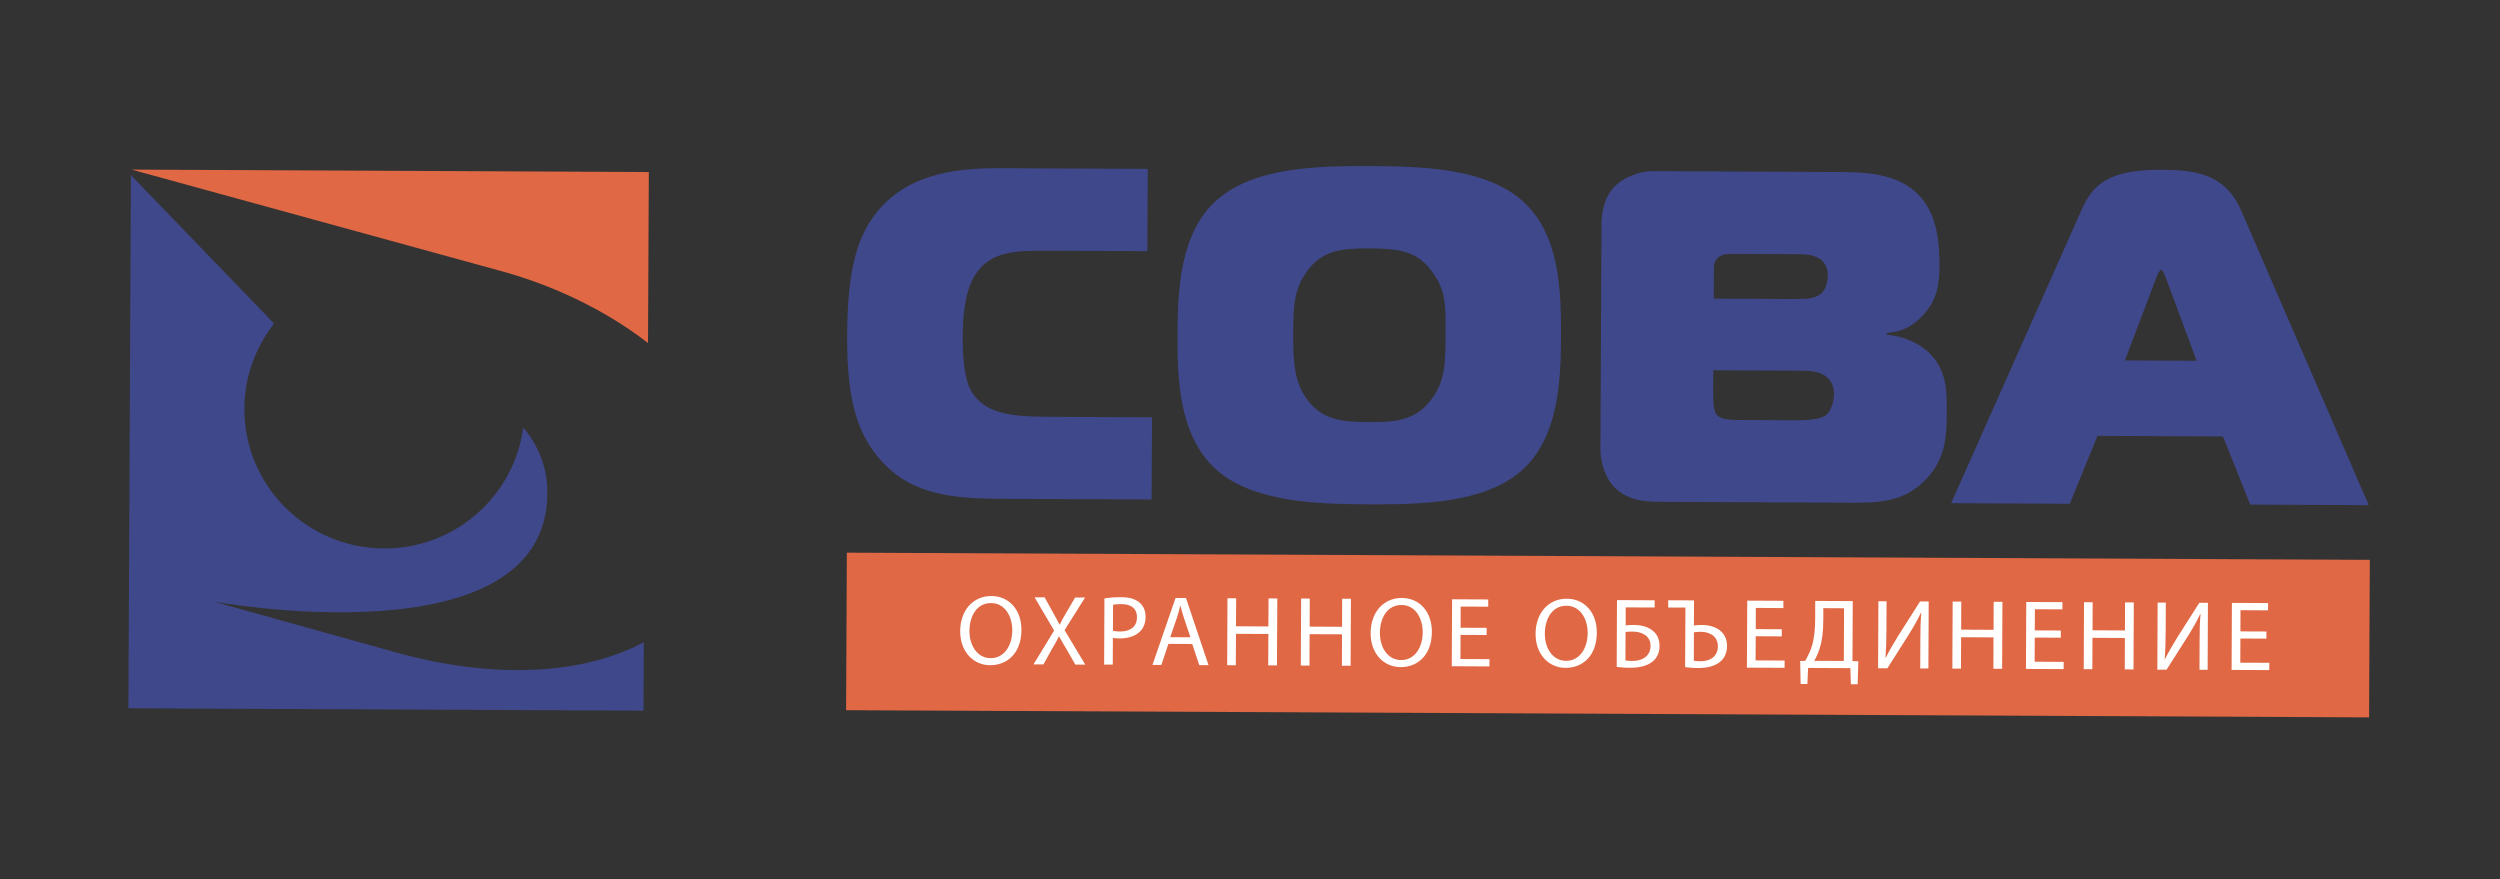 <?xml version="1.0" encoding="UTF-8"?><svg id="a" xmlns="http://www.w3.org/2000/svg" xmlns:xlink="http://www.w3.org/1999/xlink" viewBox="0 0 428.93 150.81"><rect x="0" y="0" width="428.93" height="150.81" fill="#333333" stroke="none"/><defs><style>.e{fill:#fff;}.f{clip-path:url(#c);}.g{clip-path:url(#d);}.h{fill:#40488c;}.i{fill:none;}.j{fill:#e06844;}</style><clipPath id="c"><rect class="i" x="167.45" y="-116.81" width="94.02" height="384.44" transform="translate(138.05 289.52) rotate(-89.73)"/></clipPath><clipPath id="d"><rect class="i" x="167.45" y="-116.81" width="94.02" height="384.44" transform="translate(138.05 289.52) rotate(-89.73)"/></clipPath></defs><g id="b"><g class="f"><rect class="j" x="262.36" y="-21.7" width="27.03" height="261.31" transform="translate(165.63 384.31) rotate(-89.73)"/><g class="g"><path class="j" d="M111.18,58.86l.14-29.34-88.74-.42,63.52,17.44c8.85,2.43,17.82,6.67,25.08,12.32"/><path class="h" d="M67.83,111.91c-.65-.18-31.23-8.71-31.23-8.71,0,0,57.22,10.53,57.31-18.58,.02-3.25-.82-7.36-4.14-11.26-1.54,11.73-11.67,20.8-23.91,20.74-13.27-.06-23.99-10.8-23.93-24.01,.02-4.93,1.56-9.5,4.18-13.32l.89-1.28L22.45,30.04l-.43,91.48,88.39,.41,.05-11.74c-10.59,5.63-25.79,6.4-42.64,1.72"/><path class="h" d="M171.12,85.57c-9.33-.04-15.56-1.3-20.4-7.06-3.56-4.24-5.42-9.83-5.37-20.7,.04-9.48,1.01-16.59,5.3-21.66,5.51-6.64,14.22-7.32,20.97-7.29l25.3,.12-.07,14.11-15.97-.07c-6.33-.03-11.03-.16-13.7,4.36-1.74,2.85-2,7.46-2.01,10.2-.03,6.34,.9,8.44,1.41,9.43,2.54,4.46,8.1,4.48,14.51,4.51l16.56,.08-.07,14.1-26.48-.12Z"/><path class="h" d="M261.19,34.46c6.48,5.71,6.66,15.6,6.63,23.21-.03,7.46-.31,17.42-6.84,23.14-6.37,5.55-17.3,5.76-26.17,5.72s-19.83-.35-26.14-5.96c-6.45-5.78-6.68-15.74-6.64-23.21s.35-17.49,6.86-23.14c6.43-5.55,17.12-5.76,26.2-5.72s19.74,.35,26.12,5.96m-37.16,33.77h0c2.54,3.74,5.95,4.18,10.83,4.2s8.21-.39,10.85-4.1c2.25-3.08,2.26-6.23,2.29-10.76,.02-4.93,.13-7.61-2.19-10.78-2.6-3.74-5.78-4.15-10.81-4.17s-8.29,.36-10.87,4.07c-2.17,2.97-2.26,6.05-2.28,10.76-.02,4.46,.2,7.94,2.18,10.78"/><path class="h" d="M274.77,38.49c.01-2.67,.79-4.92,2.08-6.3,1.46-1.62,4.2-2.83,6.76-2.82l32.48,.15c4.29,.02,9.57,.37,12.96,3.79,3.33,3.27,3.72,8.45,3.7,12.18-.01,3.08-.26,5.99-3.01,8.8-1.73,1.79-3.53,2.66-6.02,2.82v.33c3.1,.24,5.56,1.55,7.09,2.94,3.16,2.94,3.22,6.57,3.2,10.05-.02,3.66,.06,8.18-3.66,11.9-3.84,3.96-8.28,3.94-13.41,3.92l-31.3-.15c-2.63-.01-6.24,.12-8.86-2.72-1.44-1.63-2.2-4.15-2.19-6.33l.18-38.57Zm33.58,12.8h0c1.63,0,3.61,.02,4.63-1.53,.44-.72,.62-1.86,.63-2.57,0-1.05-.44-1.88-.93-2.43-1.18-1.13-3.07-1.14-4.36-1.15l-11.02-.05c-.94,0-1.71,0-2.5,.62-.84,.72-.75,1.54-.75,2.45l-.02,4.61,14.33,.07Zm-14.41,16.53h0c0,1.95,.22,2.92,.65,3.41,.78,.82,2.63,.83,3.58,.83l10.25,.05c3.67,.02,4.8-.69,5.13-1.13,.61-.64,1.11-2.17,1.12-3.29,0-.91-.22-1.81-.73-2.46-1.29-1.61-3.32-1.62-4.97-1.63l-15.02-.07-.02,4.29Z"/><path class="h" d="M357.16,35.96c1.9-4.21,4.46-6.87,13.7-6.83,5.73,.03,10.86,.63,13.65,6.96l21.9,50.58-20.34-.1-4.67-11.69-21.53-.1-4.76,11.65-20.34-.1,22.39-50.37Zm7.41,25.88h0l12.31,.06-5.33-14.37c-.17-.39-.5-1.22-.77-1.23-.25,0-.61,.83-.77,1.22l-5.44,14.32Z"/><path class="e" d="M175.25,108.1c-.02,3.96-2.43,6.04-5.37,6.03s-5.16-2.38-5.14-5.86c.02-3.65,2.3-6.03,5.37-6.01s5.16,2.43,5.14,5.84m-8.92,.15c-.01,2.46,1.31,4.66,3.64,4.67s3.69-2.15,3.71-4.76c.01-2.29-1.17-4.68-3.64-4.69s-3.69,2.25-3.71,4.77"/><path class="e" d="M184.48,114.01l-1.45-2.55c-.59-.97-.96-1.61-1.32-2.27h-.03c-.33,.66-.65,1.28-1.26,2.28l-1.39,2.52h-1.71l3.54-5.81-3.35-5.69h1.72l1.5,2.71c.42,.75,.74,1.33,1.05,1.95h.05c.33-.68,.62-1.21,1.05-1.94l1.58-2.69h1.71l-3.52,5.59,3.55,5.92h-1.72Z"/><path class="e" d="M189.49,102.67c.72-.12,1.65-.21,2.85-.21,1.47,0,2.54,.35,3.22,.97,.63,.55,1,1.39,.99,2.41s-.32,1.86-.9,2.45c-.79,.83-2.07,1.25-3.52,1.25-.44,0-.85-.02-1.19-.11l-.02,4.6h-1.48l.05-11.36Zm1.46,5.55c.32,.09,.73,.12,1.23,.13,1.79,0,2.89-.86,2.89-2.44s-1.06-2.26-2.7-2.26c-.65,0-1.14,.05-1.4,.11l-.02,4.47Z"/><path class="e" d="M200.47,110.47l-1.21,3.61h-1.53l3.96-11.48h1.79l3.87,11.52h-1.59l-1.21-3.63-4.08-.02Zm3.77-1.14l-1.11-3.31c-.25-.75-.42-1.43-.59-2.1h-.03c-.17,.68-.37,1.38-.59,2.08l-1.14,3.32,3.46,.02Z"/><polygon class="e" points="212.09 102.64 212.06 107.45 217.62 107.48 217.65 102.67 219.15 102.68 219.09 114.17 217.59 114.16 217.62 108.77 212.06 108.75 212.03 114.14 210.55 114.13 210.6 102.64 212.09 102.64"/><polygon class="e" points="224.72 102.7 224.7 107.51 230.26 107.54 230.28 102.73 231.78 102.73 231.73 114.23 230.23 114.22 230.25 108.83 224.69 108.81 224.67 114.2 223.18 114.19 223.24 102.69 224.72 102.7"/><path class="e" d="M245.67,108.43c-.02,3.96-2.43,6.04-5.37,6.03s-5.16-2.38-5.14-5.86c.02-3.65,2.3-6.03,5.37-6.01s5.16,2.43,5.14,5.84m-8.92,.15c-.01,2.46,1.31,4.66,3.64,4.67s3.69-2.15,3.71-4.76c.01-2.29-1.17-4.68-3.64-4.69s-3.69,2.25-3.71,4.77"/><polygon class="e" points="255.06 108.95 250.59 108.93 250.57 113.07 255.55 113.09 255.55 114.34 249.08 114.31 249.14 102.82 255.34 102.85 255.34 104.09 250.61 104.07 250.6 107.7 255.07 107.72 255.06 108.95"/><path class="e" d="M273.97,108.56c-.02,3.96-2.43,6.04-5.37,6.03s-5.16-2.38-5.14-5.86c.02-3.65,2.3-6.03,5.37-6.01s5.16,2.43,5.14,5.84m-8.92,.15c-.01,2.46,1.31,4.66,3.64,4.67s3.69-2.15,3.71-4.76c.01-2.29-1.17-4.68-3.64-4.69s-3.69,2.25-3.71,4.77"/><path class="e" d="M283.89,102.98v1.25l-4.97-.02v3.09c.34-.05,1.03-.08,1.4-.08,1.09,0,2.16,.25,2.96,.78,.87,.57,1.46,1.47,1.45,2.82,0,1.07-.37,1.89-.97,2.49-.94,.92-2.5,1.27-4.06,1.26-1.04,0-1.82-.08-2.32-.15l.05-11.46,6.45,.03Zm-5.01,10.33c.34,.07,.73,.09,1.24,.09,.92,0,1.86-.28,2.43-.88,.39-.41,.64-.97,.64-1.69,0-.89-.37-1.49-.93-1.88-.6-.41-1.36-.59-2.18-.59-.34,0-.8,.03-1.18,.06l-.02,4.88Z"/><path class="e" d="M290.65,103.01l-.02,4.3c.34-.05,.94-.08,1.38-.08,2.22,.01,4.31,1.09,4.3,3.6,0,1.07-.35,1.87-.9,2.45-.96,1-2.48,1.34-4.01,1.33-1.01,0-1.79-.08-2.28-.15l.05-10.23h-2.95v-1.24l4.44,.02Zm-.05,10.35c.32,.07,.7,.09,1.18,.09,1.65,0,2.95-.82,2.96-2.56s-1.42-2.48-2.92-2.49c-.39,0-.84,.03-1.19,.08l-.02,4.88Z"/><polygon class="e" points="305.7 109.19 301.23 109.16 301.21 113.31 306.19 113.33 306.19 114.58 299.72 114.55 299.78 103.05 305.98 103.08 305.98 104.33 301.25 104.3 301.24 107.94 305.71 107.96 305.7 109.19"/><path class="e" d="M317.88,103.14l-.05,10.28,1.01,.04-.12,3.94h-1.16l-.09-2.77-7.25-.03-.12,2.76h-1.16l-.08-3.95,.87-.03c.43-.78,.86-1.62,1.14-2.52,.4-1.33,.56-2.86,.57-4.84v-2.92l6.44,.03Zm-5.06,3.37c0,1.84-.19,3.39-.6,4.69-.24,.8-.6,1.57-.95,2.18l5.08,.02,.04-9.04-3.56-.02v2.17Z"/><path class="e" d="M323.68,103.16l-.02,4.84c0,1.82-.05,3.33-.16,4.86l.03,.02c.59-1.19,1.31-2.43,2.15-3.79l3.75-5.9h1.48l-.05,11.5h-1.4l.02-4.9c0-1.86,.03-3.22,.16-4.67l-.05-.02c-.57,1.26-1.36,2.59-2.15,3.86l-3.62,5.7h-1.59l.05-11.5h1.4Z"/><polygon class="e" points="336.5 103.22 336.48 108.03 342.04 108.06 342.06 103.25 343.56 103.26 343.51 114.75 342.01 114.74 342.03 109.36 336.47 109.33 336.45 114.72 334.97 114.71 335.02 103.22 336.5 103.22"/><polygon class="e" points="353.58 109.41 349.11 109.39 349.09 113.53 354.07 113.56 354.06 114.8 347.6 114.77 347.65 103.28 353.86 103.31 353.85 104.55 349.13 104.53 349.11 108.16 353.58 108.18 353.58 109.41"/><polygon class="e" points="359.04 103.33 359.02 108.14 364.58 108.17 364.6 103.36 366.1 103.36 366.05 114.86 364.55 114.85 364.57 109.46 359.01 109.43 358.99 114.82 357.51 114.82 357.56 103.32 359.04 103.33"/><path class="e" d="M371.59,103.39l-.02,4.84c0,1.82-.05,3.33-.16,4.86l.03,.02c.59-1.19,1.31-2.43,2.15-3.79l3.75-5.9h1.48l-.05,11.5h-1.4l.02-4.9c0-1.86,.03-3.22,.16-4.67l-.05-.02c-.57,1.26-1.36,2.59-2.15,3.86l-3.62,5.7h-1.59l.05-11.5h1.4Z"/><polygon class="e" points="388.85 109.57 384.39 109.55 384.37 113.7 389.35 113.72 389.34 114.97 382.88 114.94 382.93 103.44 389.14 103.47 389.13 104.72 384.41 104.69 384.39 108.33 388.86 108.35 388.85 109.57"/></g></g></g></svg>